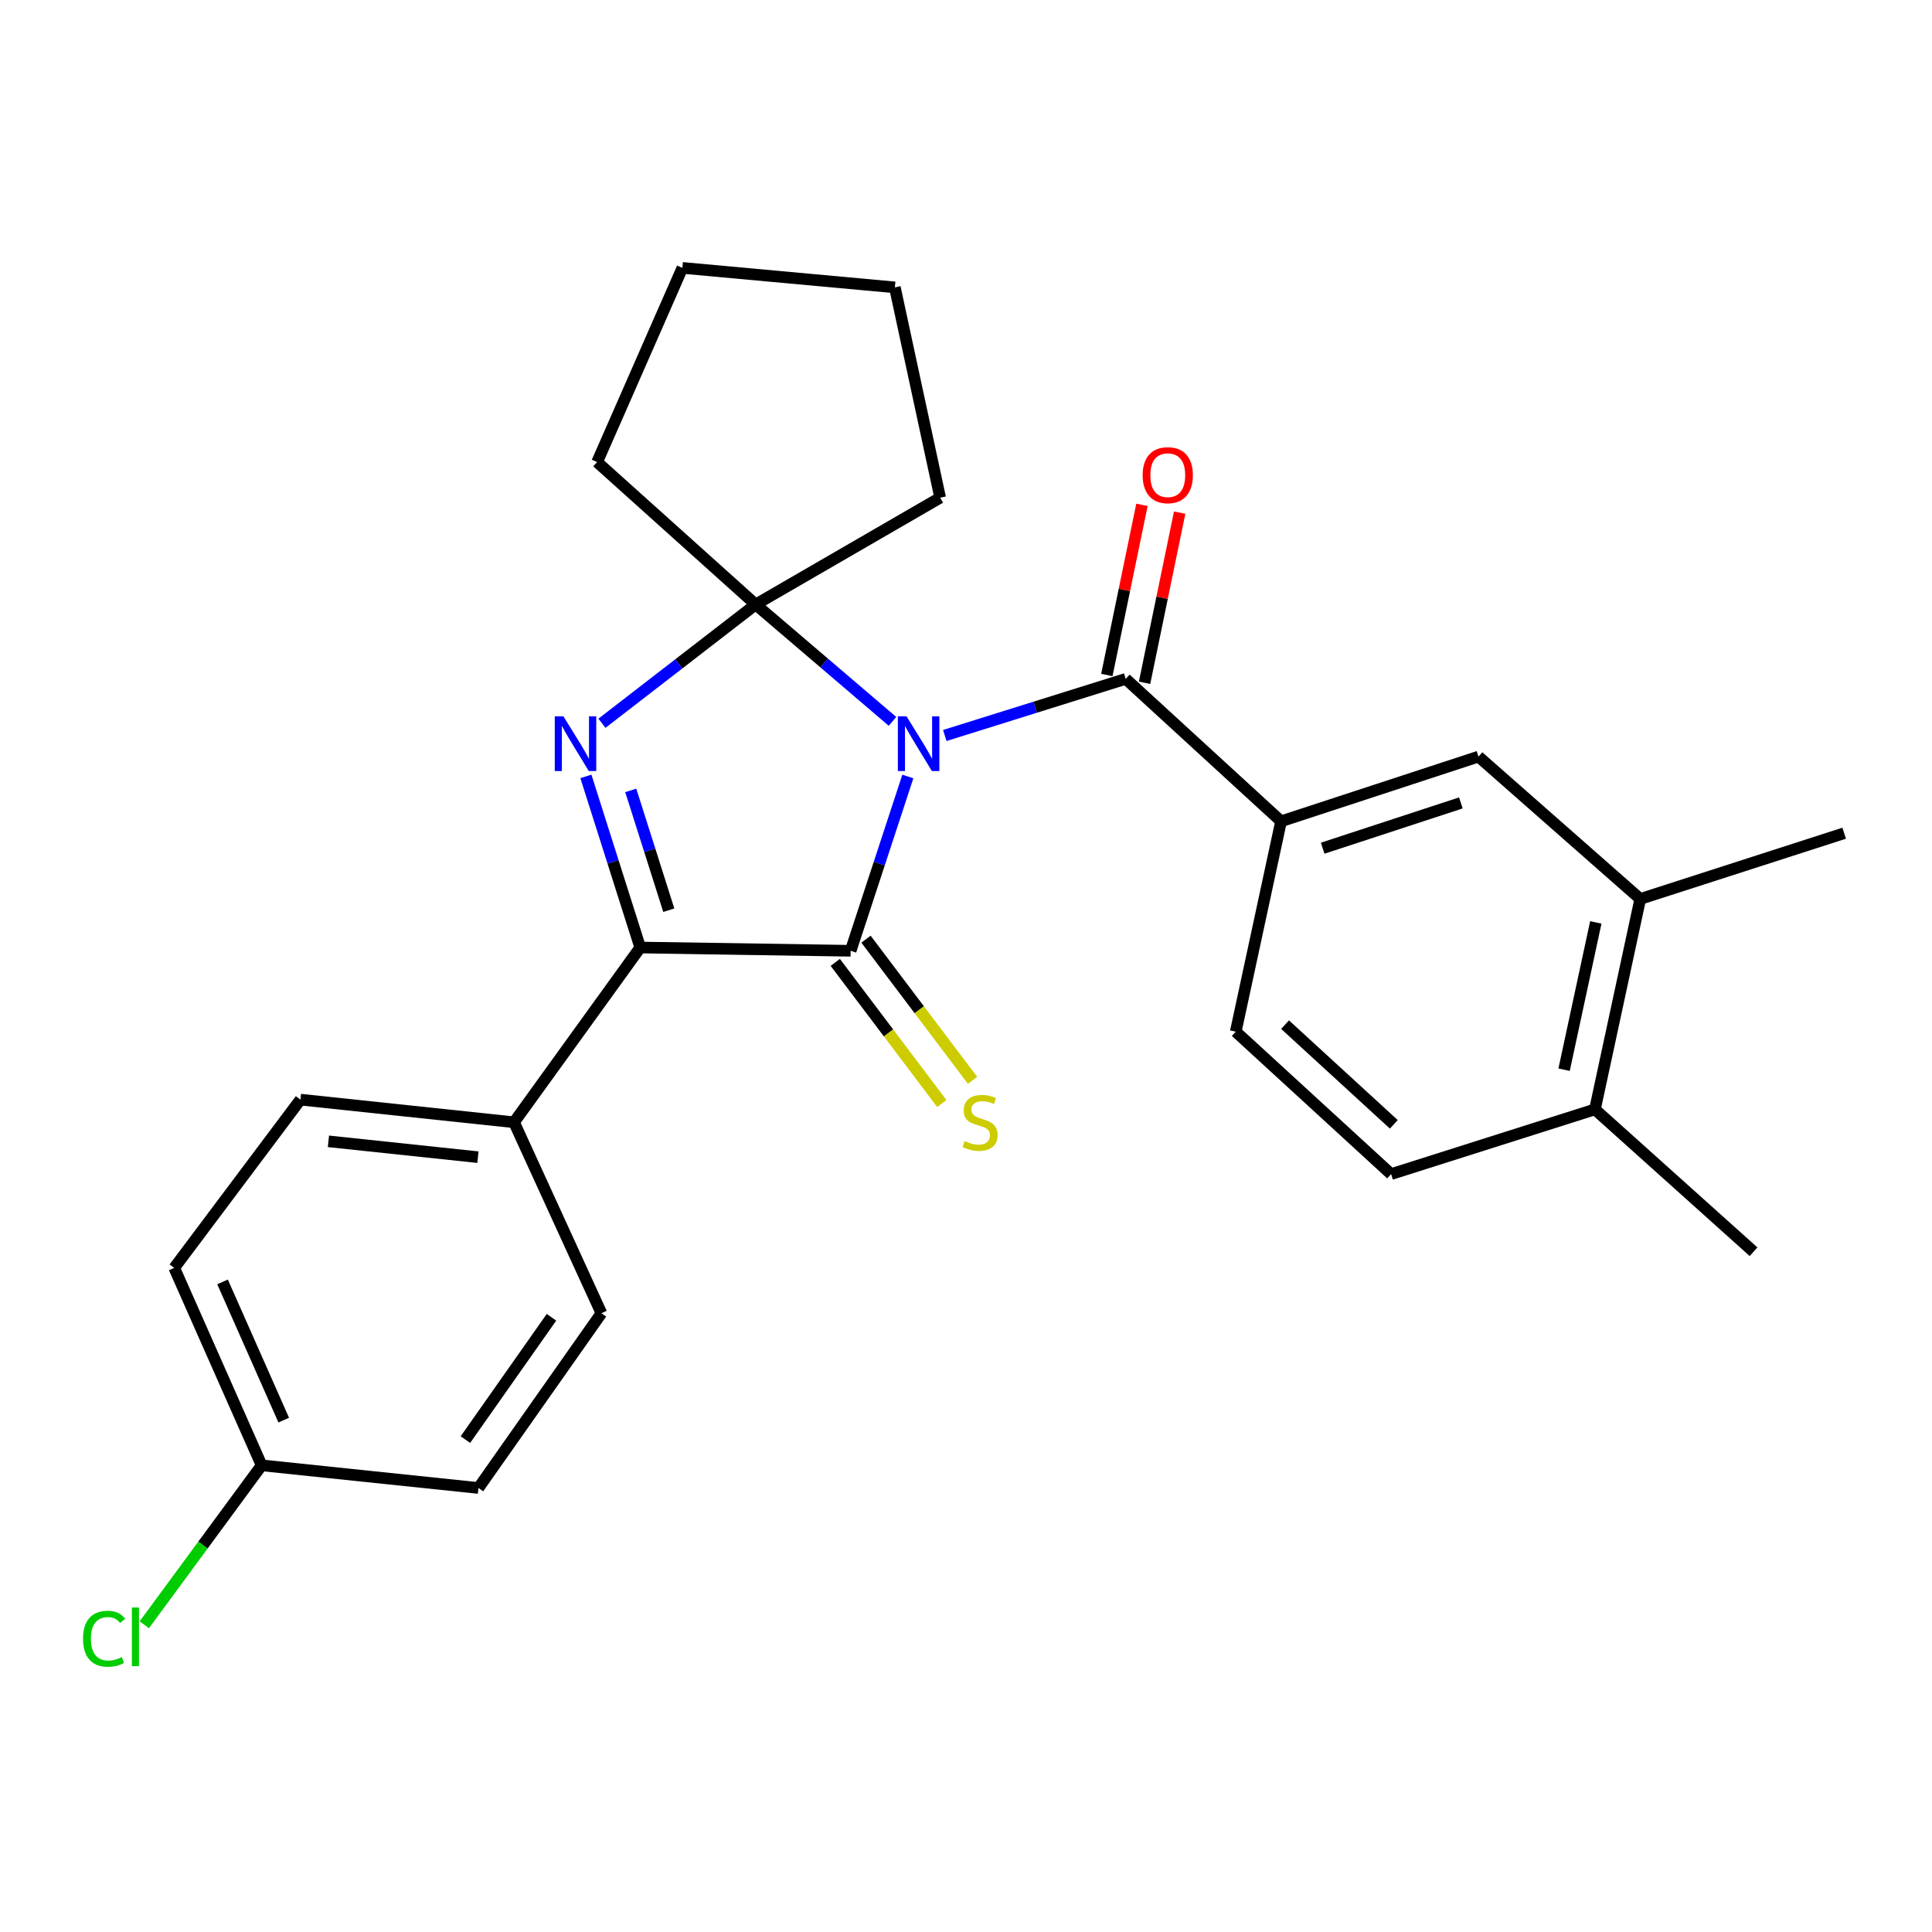 <?xml version='1.0' encoding='iso-8859-1'?>
<svg version='1.1' baseProfile='full'
              xmlns='http://www.w3.org/2000/svg'
                      xmlns:rdkit='http://www.rdkit.org/xml'
                      xmlns:xlink='http://www.w3.org/1999/xlink'
                  xml:space='preserve'
width='1000px' height='1000px' viewBox='0 0 1000 1000'>
<!-- END OF HEADER -->
<rect style='opacity:1.0;fill:#FFFFFF;stroke:none' width='1000' height='1000' x='0' y='0'> </rect>
<path class='bond-0' d='M 469.9,401.912 L 455.095,447.017' style='fill:none;fill-rule:evenodd;stroke:#0000FF;stroke-width:6px;stroke-linecap:butt;stroke-linejoin:miter;stroke-opacity:1' />
<path class='bond-0' d='M 455.095,447.017 L 440.29,492.122' style='fill:none;fill-rule:evenodd;stroke:#000000;stroke-width:6px;stroke-linecap:butt;stroke-linejoin:miter;stroke-opacity:1' />
<path class='bond-1' d='M 461.96,373.388 L 426.545,343.135' style='fill:none;fill-rule:evenodd;stroke:#0000FF;stroke-width:6px;stroke-linecap:butt;stroke-linejoin:miter;stroke-opacity:1' />
<path class='bond-1' d='M 426.545,343.135 L 391.13,312.881' style='fill:none;fill-rule:evenodd;stroke:#000000;stroke-width:6px;stroke-linecap:butt;stroke-linejoin:miter;stroke-opacity:1' />
<path class='bond-4' d='M 489.021,380.692 L 535.843,366.04' style='fill:none;fill-rule:evenodd;stroke:#0000FF;stroke-width:6px;stroke-linecap:butt;stroke-linejoin:miter;stroke-opacity:1' />
<path class='bond-4' d='M 535.843,366.04 L 582.664,351.387' style='fill:none;fill-rule:evenodd;stroke:#000000;stroke-width:6px;stroke-linecap:butt;stroke-linejoin:miter;stroke-opacity:1' />
<path class='bond-3' d='M 440.29,492.122 L 331.383,490.439' style='fill:none;fill-rule:evenodd;stroke:#000000;stroke-width:6px;stroke-linecap:butt;stroke-linejoin:miter;stroke-opacity:1' />
<path class='bond-6' d='M 432.335,498.127 L 459.905,534.652' style='fill:none;fill-rule:evenodd;stroke:#000000;stroke-width:6px;stroke-linecap:butt;stroke-linejoin:miter;stroke-opacity:1' />
<path class='bond-6' d='M 459.905,534.652 L 487.475,571.176' style='fill:none;fill-rule:evenodd;stroke:#CCCC00;stroke-width:6px;stroke-linecap:butt;stroke-linejoin:miter;stroke-opacity:1' />
<path class='bond-6' d='M 448.245,486.117 L 475.815,522.642' style='fill:none;fill-rule:evenodd;stroke:#000000;stroke-width:6px;stroke-linecap:butt;stroke-linejoin:miter;stroke-opacity:1' />
<path class='bond-6' d='M 475.815,522.642 L 503.386,559.167' style='fill:none;fill-rule:evenodd;stroke:#CCCC00;stroke-width:6px;stroke-linecap:butt;stroke-linejoin:miter;stroke-opacity:1' />
<path class='bond-2' d='M 391.13,312.881 L 351.35,343.619' style='fill:none;fill-rule:evenodd;stroke:#000000;stroke-width:6px;stroke-linecap:butt;stroke-linejoin:miter;stroke-opacity:1' />
<path class='bond-2' d='M 351.35,343.619 L 311.569,374.357' style='fill:none;fill-rule:evenodd;stroke:#0000FF;stroke-width:6px;stroke-linecap:butt;stroke-linejoin:miter;stroke-opacity:1' />
<path class='bond-16' d='M 391.13,312.881 L 486.626,257.608' style='fill:none;fill-rule:evenodd;stroke:#000000;stroke-width:6px;stroke-linecap:butt;stroke-linejoin:miter;stroke-opacity:1' />
<path class='bond-17' d='M 391.13,312.881 L 309.068,239.158' style='fill:none;fill-rule:evenodd;stroke:#000000;stroke-width:6px;stroke-linecap:butt;stroke-linejoin:miter;stroke-opacity:1' />
<path class='bond-26' d='M 303.258,401.859 L 317.32,446.149' style='fill:none;fill-rule:evenodd;stroke:#0000FF;stroke-width:6px;stroke-linecap:butt;stroke-linejoin:miter;stroke-opacity:1' />
<path class='bond-26' d='M 317.32,446.149 L 331.383,490.439' style='fill:none;fill-rule:evenodd;stroke:#000000;stroke-width:6px;stroke-linecap:butt;stroke-linejoin:miter;stroke-opacity:1' />
<path class='bond-26' d='M 326.476,409.113 L 336.32,440.116' style='fill:none;fill-rule:evenodd;stroke:#0000FF;stroke-width:6px;stroke-linecap:butt;stroke-linejoin:miter;stroke-opacity:1' />
<path class='bond-26' d='M 336.32,440.116 L 346.164,471.119' style='fill:none;fill-rule:evenodd;stroke:#000000;stroke-width:6px;stroke-linecap:butt;stroke-linejoin:miter;stroke-opacity:1' />
<path class='bond-8' d='M 331.383,490.439 L 266.066,580.884' style='fill:none;fill-rule:evenodd;stroke:#000000;stroke-width:6px;stroke-linecap:butt;stroke-linejoin:miter;stroke-opacity:1' />
<path class='bond-5' d='M 582.664,351.387 L 663.076,425.11' style='fill:none;fill-rule:evenodd;stroke:#000000;stroke-width:6px;stroke-linecap:butt;stroke-linejoin:miter;stroke-opacity:1' />
<path class='bond-10' d='M 592.425,353.401 L 601.511,309.369' style='fill:none;fill-rule:evenodd;stroke:#000000;stroke-width:6px;stroke-linecap:butt;stroke-linejoin:miter;stroke-opacity:1' />
<path class='bond-10' d='M 601.511,309.369 L 610.596,265.337' style='fill:none;fill-rule:evenodd;stroke:#FF0000;stroke-width:6px;stroke-linecap:butt;stroke-linejoin:miter;stroke-opacity:1' />
<path class='bond-10' d='M 572.902,349.373 L 581.988,305.341' style='fill:none;fill-rule:evenodd;stroke:#000000;stroke-width:6px;stroke-linecap:butt;stroke-linejoin:miter;stroke-opacity:1' />
<path class='bond-10' d='M 581.988,305.341 L 591.073,261.309' style='fill:none;fill-rule:evenodd;stroke:#FF0000;stroke-width:6px;stroke-linecap:butt;stroke-linejoin:miter;stroke-opacity:1' />
<path class='bond-7' d='M 663.076,425.11 L 765.26,391.621' style='fill:none;fill-rule:evenodd;stroke:#000000;stroke-width:6px;stroke-linecap:butt;stroke-linejoin:miter;stroke-opacity:1' />
<path class='bond-7' d='M 684.611,439.029 L 756.141,415.587' style='fill:none;fill-rule:evenodd;stroke:#000000;stroke-width:6px;stroke-linecap:butt;stroke-linejoin:miter;stroke-opacity:1' />
<path class='bond-11' d='M 663.076,425.11 L 639.62,533.984' style='fill:none;fill-rule:evenodd;stroke:#000000;stroke-width:6px;stroke-linecap:butt;stroke-linejoin:miter;stroke-opacity:1' />
<path class='bond-9' d='M 765.26,391.621 L 848.994,465.299' style='fill:none;fill-rule:evenodd;stroke:#000000;stroke-width:6px;stroke-linecap:butt;stroke-linejoin:miter;stroke-opacity:1' />
<path class='bond-14' d='M 266.066,580.884 L 155.509,569.167' style='fill:none;fill-rule:evenodd;stroke:#000000;stroke-width:6px;stroke-linecap:butt;stroke-linejoin:miter;stroke-opacity:1' />
<path class='bond-14' d='M 247.381,598.95 L 169.992,590.748' style='fill:none;fill-rule:evenodd;stroke:#000000;stroke-width:6px;stroke-linecap:butt;stroke-linejoin:miter;stroke-opacity:1' />
<path class='bond-15' d='M 266.066,580.884 L 311.294,679.724' style='fill:none;fill-rule:evenodd;stroke:#000000;stroke-width:6px;stroke-linecap:butt;stroke-linejoin:miter;stroke-opacity:1' />
<path class='bond-22' d='M 848.994,465.299 L 954.545,431.268' style='fill:none;fill-rule:evenodd;stroke:#000000;stroke-width:6px;stroke-linecap:butt;stroke-linejoin:miter;stroke-opacity:1' />
<path class='bond-28' d='M 848.994,465.299 L 825.539,574.217' style='fill:none;fill-rule:evenodd;stroke:#000000;stroke-width:6px;stroke-linecap:butt;stroke-linejoin:miter;stroke-opacity:1' />
<path class='bond-28' d='M 825.989,477.44 L 809.57,553.683' style='fill:none;fill-rule:evenodd;stroke:#000000;stroke-width:6px;stroke-linecap:butt;stroke-linejoin:miter;stroke-opacity:1' />
<path class='bond-13' d='M 639.62,533.984 L 720.032,607.718' style='fill:none;fill-rule:evenodd;stroke:#000000;stroke-width:6px;stroke-linecap:butt;stroke-linejoin:miter;stroke-opacity:1' />
<path class='bond-13' d='M 665.154,530.351 L 721.442,581.965' style='fill:none;fill-rule:evenodd;stroke:#000000;stroke-width:6px;stroke-linecap:butt;stroke-linejoin:miter;stroke-opacity:1' />
<path class='bond-12' d='M 825.539,574.217 L 720.032,607.718' style='fill:none;fill-rule:evenodd;stroke:#000000;stroke-width:6px;stroke-linecap:butt;stroke-linejoin:miter;stroke-opacity:1' />
<path class='bond-23' d='M 825.539,574.217 L 907.634,647.896' style='fill:none;fill-rule:evenodd;stroke:#000000;stroke-width:6px;stroke-linecap:butt;stroke-linejoin:miter;stroke-opacity:1' />
<path class='bond-20' d='M 155.509,569.167 L 90.181,656.257' style='fill:none;fill-rule:evenodd;stroke:#000000;stroke-width:6px;stroke-linecap:butt;stroke-linejoin:miter;stroke-opacity:1' />
<path class='bond-19' d='M 311.294,679.724 L 247.649,770.18' style='fill:none;fill-rule:evenodd;stroke:#000000;stroke-width:6px;stroke-linecap:butt;stroke-linejoin:miter;stroke-opacity:1' />
<path class='bond-19' d='M 285.444,681.822 L 240.893,745.141' style='fill:none;fill-rule:evenodd;stroke:#000000;stroke-width:6px;stroke-linecap:butt;stroke-linejoin:miter;stroke-opacity:1' />
<path class='bond-25' d='M 486.626,257.608 L 463.181,148.746' style='fill:none;fill-rule:evenodd;stroke:#000000;stroke-width:6px;stroke-linecap:butt;stroke-linejoin:miter;stroke-opacity:1' />
<path class='bond-24' d='M 309.068,239.158 L 353.2,138.657' style='fill:none;fill-rule:evenodd;stroke:#000000;stroke-width:6px;stroke-linecap:butt;stroke-linejoin:miter;stroke-opacity:1' />
<path class='bond-18' d='M 135.42,758.453 L 247.649,770.18' style='fill:none;fill-rule:evenodd;stroke:#000000;stroke-width:6px;stroke-linecap:butt;stroke-linejoin:miter;stroke-opacity:1' />
<path class='bond-21' d='M 135.42,758.453 L 105.053,799.717' style='fill:none;fill-rule:evenodd;stroke:#000000;stroke-width:6px;stroke-linecap:butt;stroke-linejoin:miter;stroke-opacity:1' />
<path class='bond-21' d='M 105.053,799.717 L 74.687,840.981' style='fill:none;fill-rule:evenodd;stroke:#00CC00;stroke-width:6px;stroke-linecap:butt;stroke-linejoin:miter;stroke-opacity:1' />
<path class='bond-29' d='M 135.42,758.453 L 90.181,656.257' style='fill:none;fill-rule:evenodd;stroke:#000000;stroke-width:6px;stroke-linecap:butt;stroke-linejoin:miter;stroke-opacity:1' />
<path class='bond-29' d='M 146.862,735.054 L 115.194,663.517' style='fill:none;fill-rule:evenodd;stroke:#000000;stroke-width:6px;stroke-linecap:butt;stroke-linejoin:miter;stroke-opacity:1' />
<path class='bond-27' d='M 353.2,138.657 L 463.181,148.746' style='fill:none;fill-rule:evenodd;stroke:#000000;stroke-width:6px;stroke-linecap:butt;stroke-linejoin:miter;stroke-opacity:1' />
<path  class='atom-0' d='M 469.214 370.772
L 478.494 385.772
Q 479.414 387.252, 480.894 389.932
Q 482.374 392.612, 482.454 392.772
L 482.454 370.772
L 486.214 370.772
L 486.214 399.092
L 482.334 399.092
L 472.374 382.692
Q 471.214 380.772, 469.974 378.572
Q 468.774 376.372, 468.414 375.692
L 468.414 399.092
L 464.734 399.092
L 464.734 370.772
L 469.214 370.772
' fill='#0000FF'/>
<path  class='atom-3' d='M 291.623 370.772
L 300.903 385.772
Q 301.823 387.252, 303.303 389.932
Q 304.783 392.612, 304.863 392.772
L 304.863 370.772
L 308.623 370.772
L 308.623 399.092
L 304.743 399.092
L 294.783 382.692
Q 293.623 380.772, 292.383 378.572
Q 291.183 376.372, 290.823 375.692
L 290.823 399.092
L 287.143 399.092
L 287.143 370.772
L 291.623 370.772
' fill='#0000FF'/>
<path  class='atom-7' d='M 499.291 590.604
Q 499.611 590.724, 500.931 591.284
Q 502.251 591.844, 503.691 592.204
Q 505.171 592.524, 506.611 592.524
Q 509.291 592.524, 510.851 591.244
Q 512.411 589.924, 512.411 587.644
Q 512.411 586.084, 511.611 585.124
Q 510.851 584.164, 509.651 583.644
Q 508.451 583.124, 506.451 582.524
Q 503.931 581.764, 502.411 581.044
Q 500.931 580.324, 499.851 578.804
Q 498.811 577.284, 498.811 574.724
Q 498.811 571.164, 501.211 568.964
Q 503.651 566.764, 508.451 566.764
Q 511.731 566.764, 515.451 568.324
L 514.531 571.404
Q 511.131 570.004, 508.571 570.004
Q 505.811 570.004, 504.291 571.164
Q 502.771 572.284, 502.811 574.244
Q 502.811 575.764, 503.571 576.684
Q 504.371 577.604, 505.491 578.124
Q 506.651 578.644, 508.571 579.244
Q 511.131 580.044, 512.651 580.844
Q 514.171 581.644, 515.251 583.284
Q 516.371 584.884, 516.371 587.644
Q 516.371 591.564, 513.731 593.684
Q 511.131 595.764, 506.771 595.764
Q 504.251 595.764, 502.331 595.204
Q 500.451 594.684, 498.211 593.764
L 499.291 590.604
' fill='#CCCC00'/>
<path  class='atom-11' d='M 591.436 245.949
Q 591.436 239.149, 594.796 235.349
Q 598.156 231.549, 604.436 231.549
Q 610.716 231.549, 614.076 235.349
Q 617.436 239.149, 617.436 245.949
Q 617.436 252.829, 614.036 256.749
Q 610.636 260.629, 604.436 260.629
Q 598.196 260.629, 594.796 256.749
Q 591.436 252.869, 591.436 245.949
M 604.436 257.429
Q 608.756 257.429, 611.076 254.549
Q 613.436 251.629, 613.436 245.949
Q 613.436 240.389, 611.076 237.589
Q 608.756 234.749, 604.436 234.749
Q 600.116 234.749, 597.756 237.549
Q 595.436 240.349, 595.436 245.949
Q 595.436 251.669, 597.756 254.549
Q 600.116 257.429, 604.436 257.429
' fill='#FF0000'/>
<path  class='atom-22' d='M 42.971 848.206
Q 42.971 841.166, 46.251 837.486
Q 49.571 833.766, 55.851 833.766
Q 61.691 833.766, 64.811 837.886
L 62.171 840.046
Q 59.891 837.046, 55.851 837.046
Q 51.571 837.046, 49.291 839.926
Q 47.051 842.766, 47.051 848.206
Q 47.051 853.806, 49.371 856.686
Q 51.731 859.566, 56.291 859.566
Q 59.411 859.566, 63.051 857.686
L 64.171 860.686
Q 62.691 861.646, 60.451 862.206
Q 58.211 862.766, 55.731 862.766
Q 49.571 862.766, 46.251 859.006
Q 42.971 855.246, 42.971 848.206
' fill='#00CC00'/>
<path  class='atom-22' d='M 68.251 832.046
L 71.931 832.046
L 71.931 862.406
L 68.251 862.406
L 68.251 832.046
' fill='#00CC00'/>
</svg>
